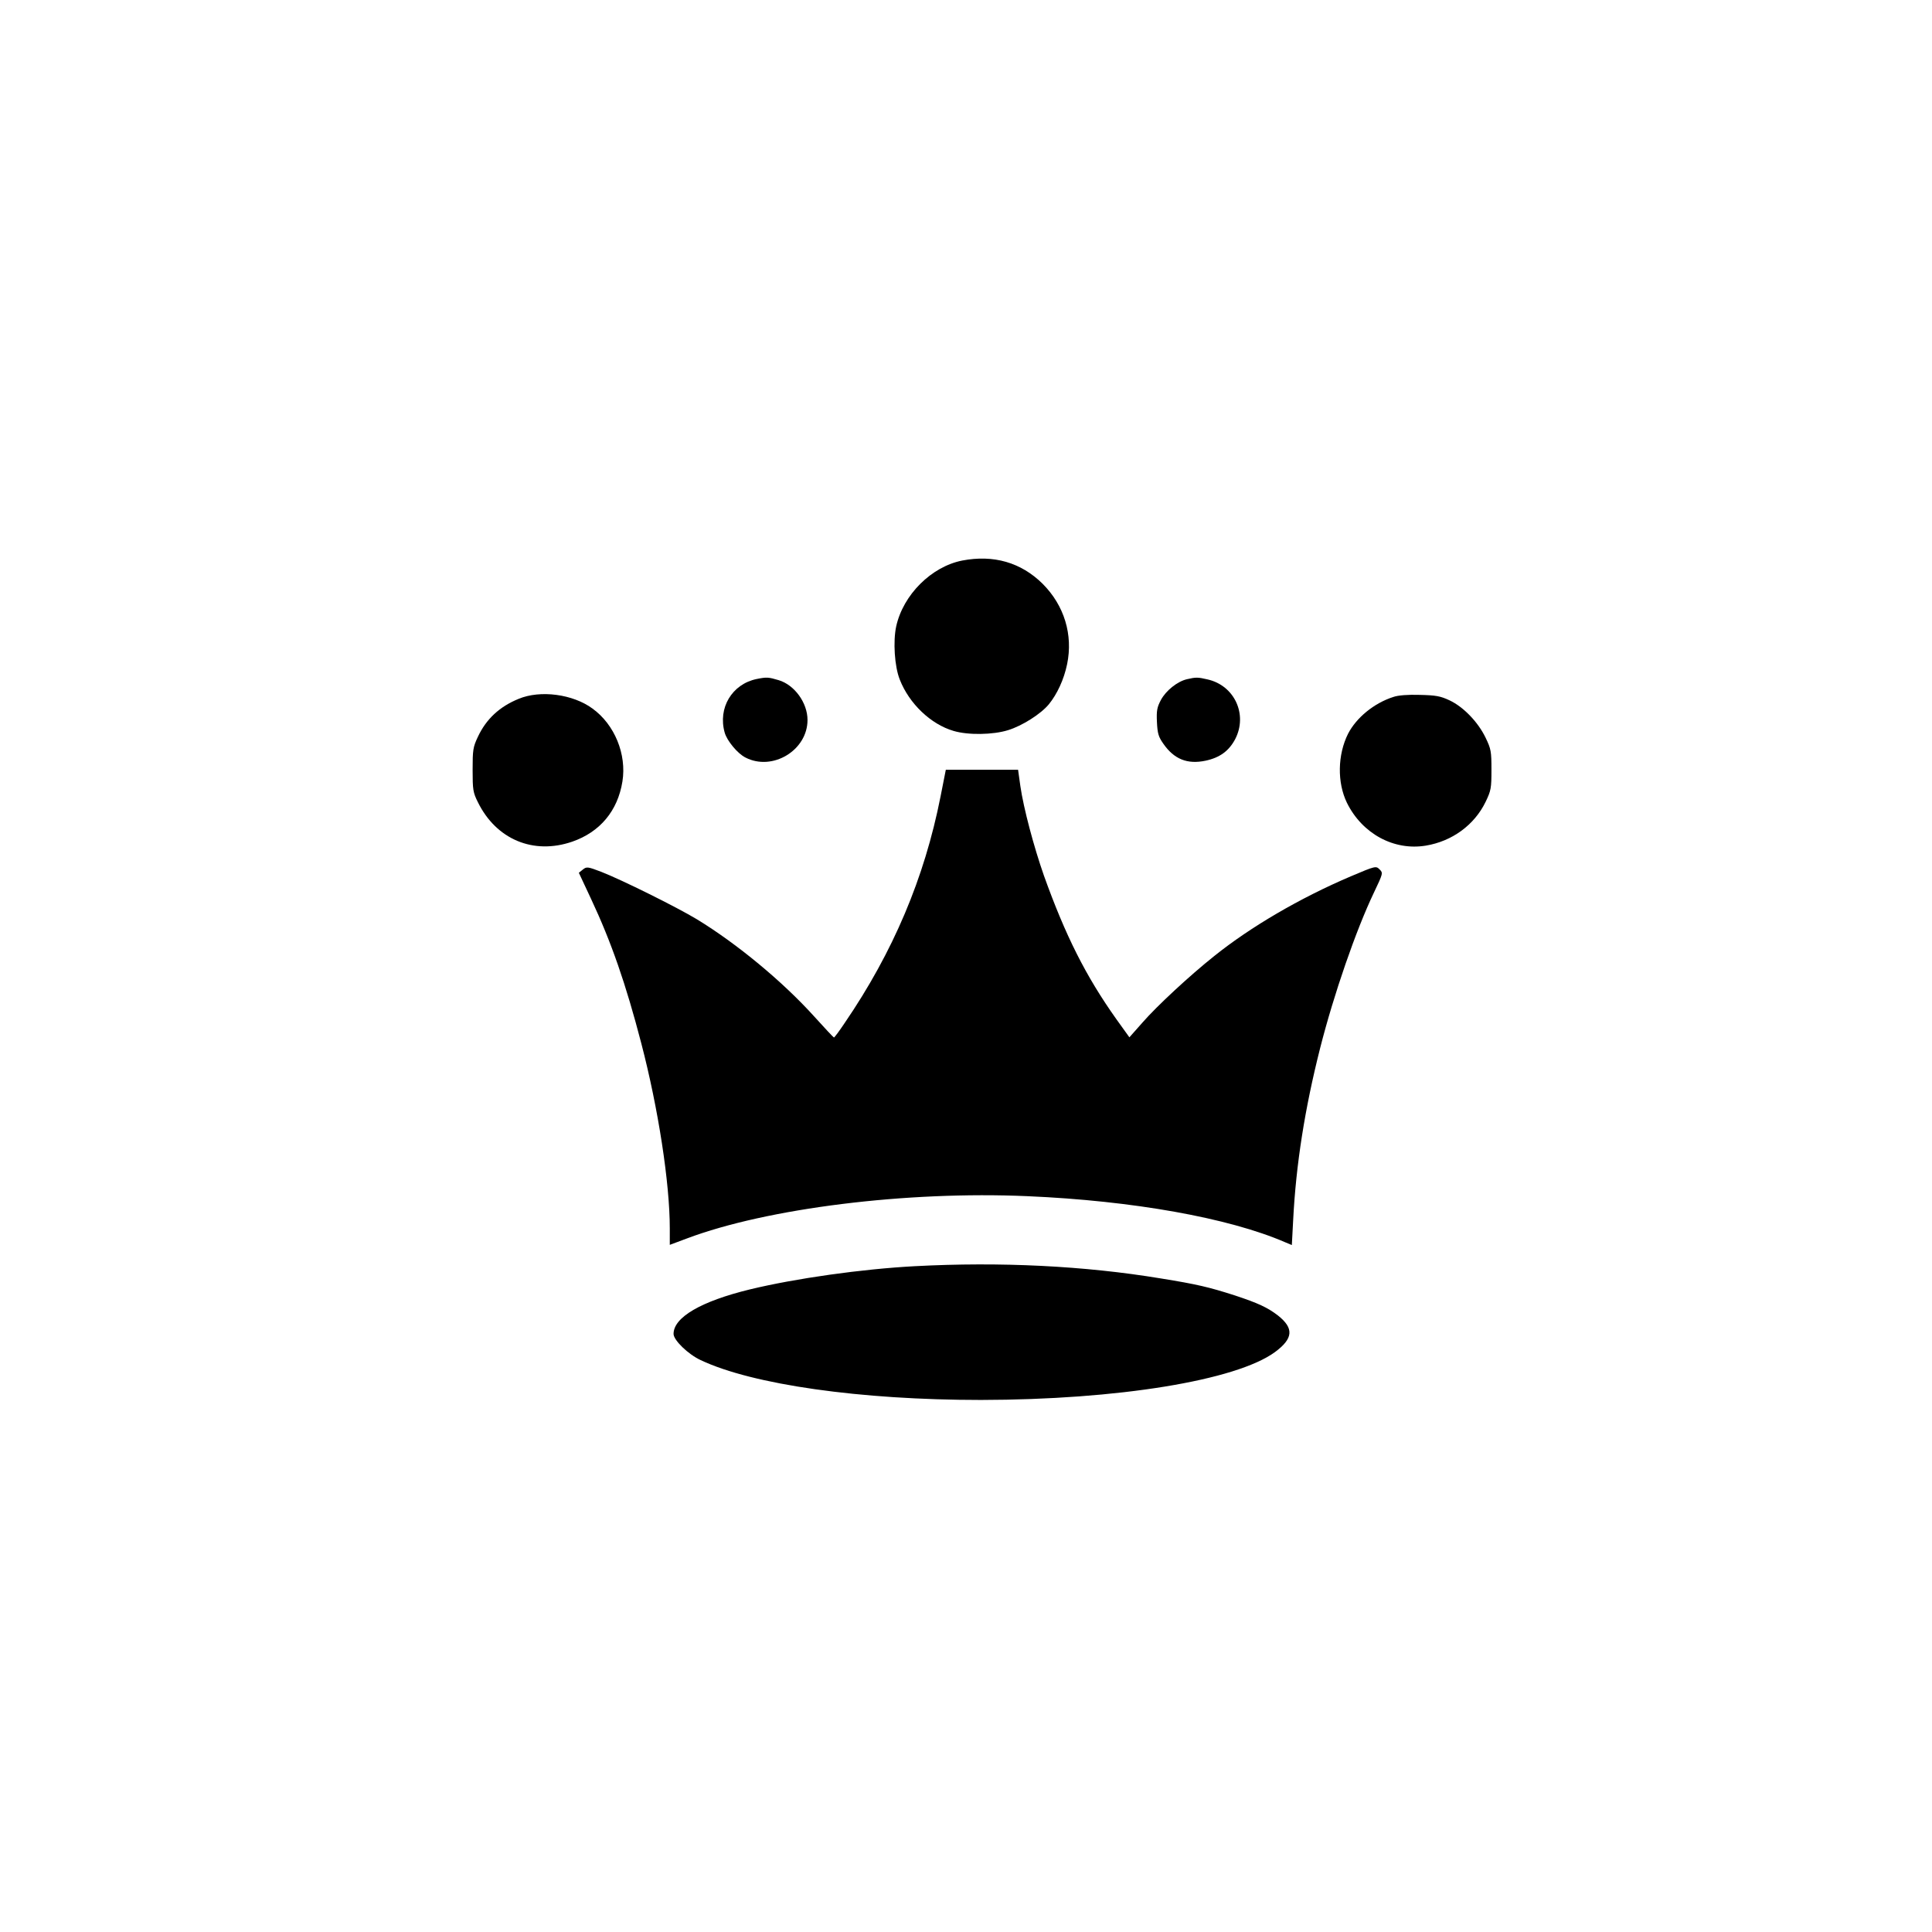 <?xml version="1.0" standalone="no"?>
<!DOCTYPE svg PUBLIC "-//W3C//DTD SVG 20010904//EN"
 "http://www.w3.org/TR/2001/REC-SVG-20010904/DTD/svg10.dtd">
<svg version="1.0" xmlns="http://www.w3.org/2000/svg"
 width="1024pt" height="1024pt" viewBox="0 0 1024 1024"
 preserveAspectRatio="xMidYMid meet">

<g transform="translate(0,1024) scale(0.1,-0.1)"
fill="#000000" stroke="none">
<path d="M5100 7269 c-163 -32 -313 -181 -350 -349 -17 -79 -9 -212 19 -282
50 -128 165 -237 285 -272 77 -23 209 -21 289 4 75 23 174 86 216 137 44 54
80 131 97 213 32 156 -15 311 -130 426 -114 113 -260 155 -426 123z"/>
<path d="M4010 6641 c-130 -27 -206 -153 -169 -284 12 -43 68 -111 110 -132
143 -74 329 38 329 199 0 91 -69 186 -153 211 -54 16 -63 17 -117 6z"/>
<path d="M6291 6640 c-51 -12 -111 -60 -138 -110 -20 -38 -24 -56 -21 -117 3
-61 8 -78 34 -115 57 -82 127 -110 223 -90 76 16 125 52 158 115 67 130 -4
284 -147 316 -51 12 -62 12 -109 1z"/>
<path d="M2749 6536 c-101 -41 -172 -107 -216 -201 -26 -55 -28 -70 -28 -175
0 -106 2 -120 28 -172 97 -197 294 -280 500 -209 147 51 241 163 266 319 23
144 -41 301 -158 386 -104 77 -277 100 -392 52z"/>
<path d="M7385 6546 c-103 -33 -196 -110 -240 -195 -56 -112 -58 -259 -6 -366
81 -164 249 -255 418 -227 140 23 258 110 317 232 29 60 31 73 31 170 0 97 -2
110 -31 170 -40 83 -117 163 -191 198 -49 23 -73 27 -158 29 -62 2 -115 -2
-140 -11z"/>
<path d="M4985 6018 c-85 -431 -251 -824 -508 -1200 -28 -42 -54 -77 -57 -77
-3 1 -50 51 -105 112 -167 185 -410 386 -622 515 -106 64 -398 209 -506 251
-73 28 -78 28 -98 12 l-21 -17 65 -139 c107 -228 184 -450 266 -765 90 -345
151 -740 151 -981 l0 -87 91 34 c425 160 1165 252 1804 224 559 -24 1068 -115
1366 -244 l36 -15 7 132 c15 296 62 592 143 912 73 287 190 625 285 824 49
103 49 104 30 123 -19 19 -21 19 -153 -37 -270 -115 -531 -268 -723 -422 -132
-105 -306 -267 -380 -352 l-70 -79 -69 96 c-162 228 -270 443 -384 761 -53
151 -108 357 -125 475 l-12 86 -191 0 -192 0 -28 -142z"/>
<path d="M4850 3529 c-283 -15 -635 -65 -875 -123 -259 -63 -405 -148 -405
-236 0 -33 77 -108 144 -139 275 -130 847 -211 1485 -211 725 1 1353 103 1559
254 97 72 101 126 15 194 -55 42 -104 65 -228 106 -137 44 -200 59 -392 90
-405 67 -852 89 -1303 65z"/>
</g>
</svg>
